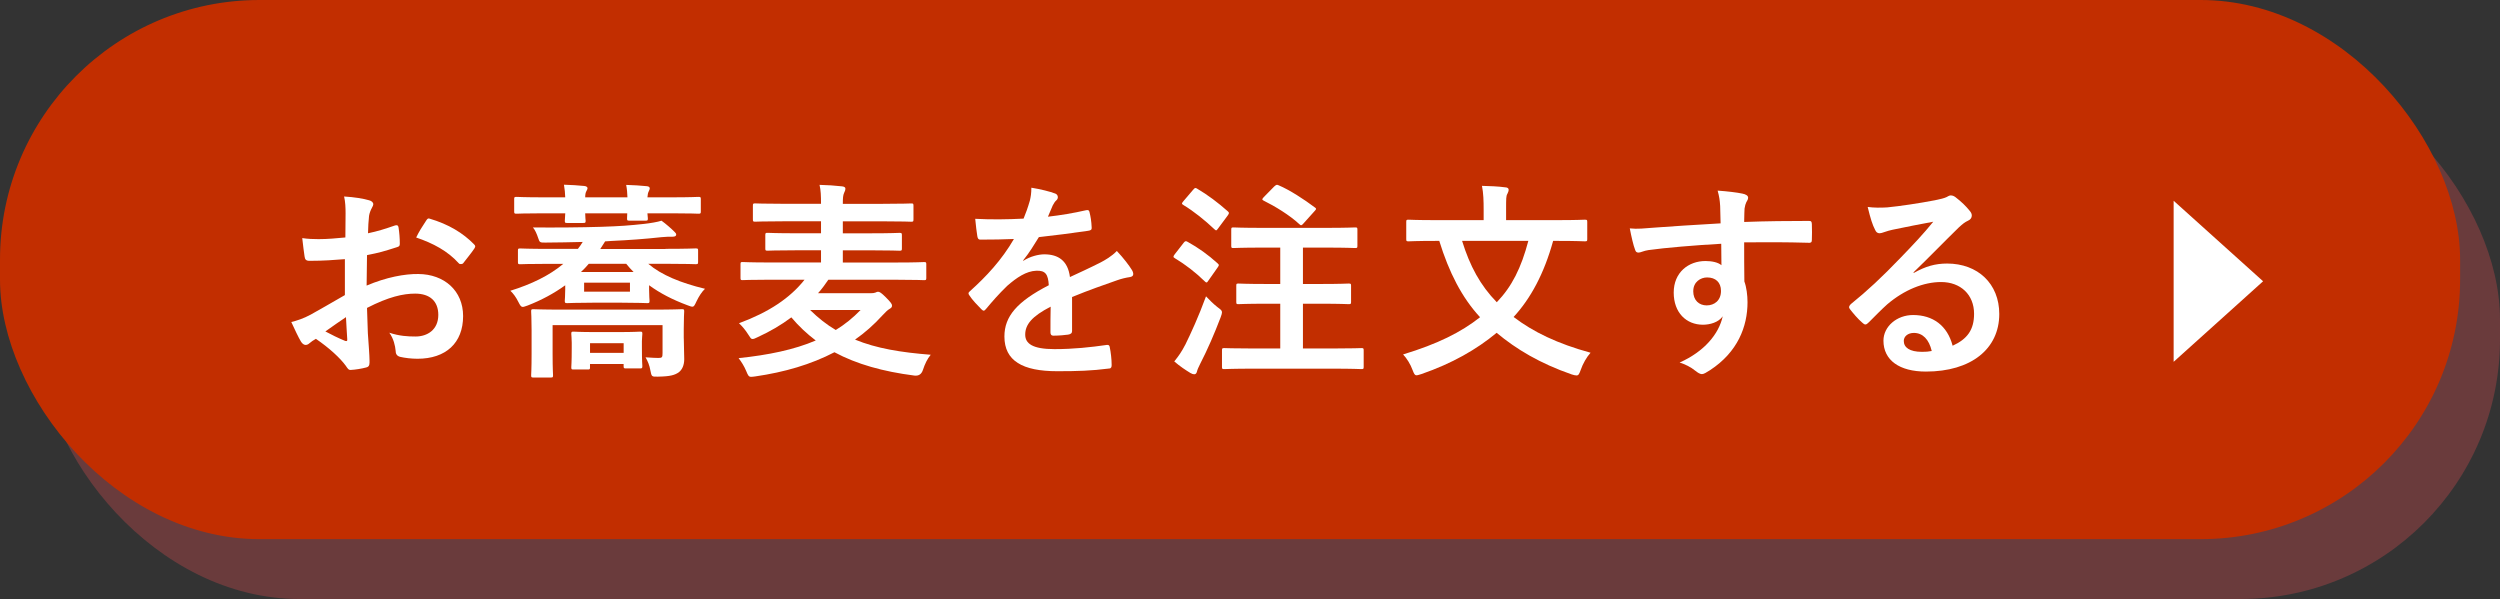 <?xml version="1.0" encoding="UTF-8"?>
<svg xmlns="http://www.w3.org/2000/svg" viewBox="0 0 625.99 149.99">
  <rect x="0" y="0" width="625.99" height="149.99" fill="#333333" stroke="none"/>
  <g isolation="isolate">
    <g id="b" data-name="レイヤー 2">
      <g id="c" data-name="オブジェクト">
        <g>
          <g>
            <g mix-blend-mode="multiply" opacity=".3">
              <rect x="9.99" y="14.99" width="616" height="135" rx="65" ry="65" fill="#ea4e52"/>
            </g>
            <rect x="0" y="0" width="616" height="135" rx="65" ry="65" fill="#c22e00"/>
          </g>
          <g>
            <g>
              <path d="M86.36,64.89c-2.63.21-5.32.42-8.84.42-.89,0-1.16-.32-1.26-1.11-.16-1-.37-2.74-.58-4.58,1.37.21,2.74.26,4.11.26,2.21,0,4.47-.21,6.69-.42,0-1.74.05-3.74.05-6,0-1.37-.05-2.9-.37-4.26,2.63.16,4.84.53,6.26.95.63.16,1.05.53,1.05,1,0,.21-.11.47-.32.84-.37.68-.63,1.37-.74,2.05-.16,1.37-.21,2.68-.26,4.37,2.32-.47,4.47-1.16,6.74-1.95.47-.16.84-.05.9.47.21,1.32.32,2.74.32,4.11,0,.53-.16.68-.68.84-3.47,1.11-4.37,1.37-7.53,2-.05,2.53-.05,5.11-.1,7.63,4.95-2.11,9.58-2.95,12.95-2.9,6.53.05,11.21,4.21,11.21,10.53,0,6.74-4.32,10.69-11.42,10.69-1.53,0-3.21-.21-4.32-.47-.84-.21-1.16-.74-1.16-1.58-.11-1.16-.47-2.95-1.58-4.47,2.53.84,4.63.95,6.58.95,2.95,0,5.69-1.68,5.69-5.42,0-3.42-2.11-5.32-5.79-5.32-3,0-6.63.79-12.06,3.58.05,2.21.11,4,.21,6.32.16,2.32.42,5.63.42,6.84,0,.74.1,1.53-.79,1.74-1.16.32-2.84.58-3.9.63-.58.05-.79-.37-1.26-1.05-1.42-1.95-4.16-4.47-7.48-6.74-.58.32-1.21.74-1.68,1.16-.26.26-.63.37-.9.37-.42,0-.84-.32-1.16-.84-.58-.95-1.63-3.16-2.42-4.9,1.37-.32,3.11-.9,4.84-1.84,2.26-1.26,4.74-2.68,8.58-4.9v-9ZM81.47,82.99c1.47.79,3.26,1.68,4.95,2.37.42.11.58.05.53-.42-.11-1.37-.21-3.79-.32-5.53-1.47,1-3.26,2.21-5.16,3.58ZM106.63,55.36c.37-.58.53-.74.89-.63,4.84,1.42,8.42,3.63,11.16,6.42.21.21.32.37.32.53s-.11.32-.21.53c-.68,1.05-2.05,2.69-2.84,3.74-.16.21-.89.26-1.05,0-2.79-3.11-6.48-5.05-10.69-6.48.68-1.42,1.53-2.79,2.42-4.11Z" fill="#fff"/>
              <path d="M166.64,62.31c5.37,0,7.21-.11,7.53-.11.58,0,.63.05.63.53v2.84c0,.53-.05.58-.63.58-.32,0-2.16-.1-7.53-.1h-4.32c3.26,2.79,8.11,4.79,14.21,6.26-.79.74-1.53,1.9-2.11,3.11-.47,1-.63,1.37-1.05,1.37-.32,0-.68-.16-1.26-.37-3.69-1.37-6.84-3-9.58-5v1.11c0,1.68.11,2.42.11,2.74,0,.58-.05.63-.58.63-.32,0-2.37-.11-6.48-.11h-7.11c-4.05,0-6.11.11-6.42.11-.58,0-.63-.05-.63-.63,0-.32.11-1.11.11-2.79v-1.05c-2.84,2.05-6,3.74-9.37,5.05-.63.21-1,.37-1.26.37-.42,0-.63-.32-1.11-1.26-.58-1.16-1.21-2.05-2-2.79,5.26-1.63,9.74-3.79,13.27-6.74h-3.47c-5.21,0-7,.1-7.32.1-.53,0-.58-.05-.58-.58v-2.84c0-.47.05-.53.58-.53.32,0,2.11.11,7.32.11h7.11c.42-.53.84-1.11,1.21-1.74-3,.11-6.21.11-9.37.16-1.32,0-1.42,0-1.79-1.16-.32-1-.84-2.16-1.32-2.63,5.74.05,11.95,0,17.16-.16,4.74-.16,6.95-.32,10.79-.74,1.42-.16,3.32-.47,4.26-.79,1.16.84,2.42,1.95,3.21,2.74.32.32.47.47.47.74,0,.32-.26.53-.9.53-.79,0-1.79,0-2.74.11-4.32.47-8.05.74-12.53.95l-1.63.11-1.21,1.9h16.32ZM141.53,49.41c-.05-1.11-.11-2-.32-3.16,1.74.05,3.63.16,5.11.32.47.05.79.26.79.53s-.16.53-.32.84-.26.74-.26,1.47h10.58c-.05-1.11-.1-2-.32-3.11,1.74.05,3.69.16,5.16.32.47.05.74.21.74.53,0,.26-.1.42-.26.79-.16.32-.26.68-.32,1.47h6.16c4.69,0,6.26-.11,6.58-.11.58,0,.63.05.63.58v3.05c0,.53-.05.58-.63.58-.32,0-1.9-.1-6.58-.1h-6.16c.05.63.11,1.11.11,1.26,0,.53-.05.58-.58.58h-4.05c-.53,0-.58-.05-.58-.58,0-.16.05-.68.05-1.26h-10.53c0,1,.11,1.63.11,1.84,0,.53-.05.58-.63.58h-4c-.53,0-.58-.05-.58-.58,0-.21.05-.84.11-1.84h-5.58c-4.69,0-6.26.1-6.58.1-.58,0-.63-.05-.63-.58v-3.05c0-.53.05-.58.63-.58.32,0,1.9.11,6.58.11h5.58ZM171.22,84.73c0,2.21.11,3.16.11,5.21,0,1.42-.47,2.63-1.42,3.32-.95.63-2,1-5.11,1.05-1.68.05-1.63,0-1.95-1.58-.21-1.21-.63-2.26-1.21-3.26,1.63.11,2.53.16,3.21.16.95,0,1.05-.16,1.05-1.26v-6.95h-27.53v7.21c0,3.74.11,5.05.11,5.32,0,.53-.05.58-.58.58h-4.32c-.53,0-.58-.05-.58-.58,0-.32.11-1.47.11-5.32v-6c0-3.05-.11-4.32-.11-4.63,0-.53.05-.58.58-.58.32,0,2.11.11,7.26.11h22.64c5.11,0,6.95-.11,7.26-.11.53,0,.58.05.58.58,0,.26-.11,1.63-.11,4.42v2.32ZM147.74,91.94c0,.53-.05.58-.58.58h-3.53c-.53,0-.58-.05-.58-.58,0-.37.11-1,.11-4.9v-1.21c0-1.16-.11-1.9-.11-2.21,0-.53.05-.58.58-.58.32,0,1.53.11,5.26.11h6.05c3.79,0,5.05-.11,5.32-.11.53,0,.58.05.58.58,0,.32-.11,1.05-.11,1.79v1.47c0,3.79.11,4.42.11,4.74,0,.58-.05.63-.58.63h-3.53c-.53,0-.58-.05-.58-.63v-.47h-8.42v.79ZM158.64,68.1c-.63-.63-1.26-1.32-1.84-2.05h-9.37c-.63.74-1.26,1.42-1.95,2.05h13.16ZM157.74,70.78h-11.48v2.26h11.48v-2.26ZM147.74,85.94v2.42h8.42v-2.42h-8.42Z" fill="#fff"/>
              <path d="M192.58,70.04c-4.69,0-6.32.1-6.63.1-.47,0-.53-.05-.53-.58v-3.37c0-.53.05-.58.53-.58.32,0,1.95.11,6.63.11h13v-3.05h-6.16c-5.11,0-6.9.1-7.21.1-.53,0-.58-.05-.58-.58v-3.26c0-.58.05-.63.58-.63.32,0,2.11.11,7.21.11h6.16v-3h-9.37c-5.11,0-6.79.1-7.11.1-.53,0-.58-.05-.58-.63v-3.32c0-.58.05-.63.58-.63.32,0,2,.1,7.11.1h9.37c0-2-.05-3.37-.37-4.74,1.95.05,3.84.16,5.63.37.53.05.84.26.84.53,0,.42-.11.68-.32,1.11-.26.58-.32,1.21-.32,2.74h10c5.11,0,6.79-.1,7.11-.1.53,0,.58.05.58.63v3.32c0,.58-.05.63-.58.63-.32,0-2-.1-7.11-.1h-10v3h6.95c5.11,0,6.9-.11,7.21-.11.58,0,.63.05.63.63v3.26c0,.53-.05.58-.63.58-.32,0-2.11-.1-7.21-.1h-6.95v3.05h13.69c4.69,0,6.32-.11,6.63-.11.53,0,.58.05.58.58v3.37c0,.53-.05.58-.58.58-.32,0-1.95-.1-6.63-.1h-17.32c-.79,1.16-1.63,2.32-2.58,3.37h13.21c.58,0,.84-.05,1.16-.16.26-.1.42-.21.63-.21.42,0,.84.26,2,1.42,1.26,1.26,1.53,1.68,1.53,2.05,0,.42-.21.58-.63.84-.58.32-.9.74-1.79,1.63-2.11,2.32-4.37,4.32-6.84,6.05,5.37,2.21,11.53,3.21,18.95,3.79-.84,1-1.47,2.32-1.95,3.79q-.53,1.63-2.16,1.42c-7.79-1-14.42-2.84-20-5.84-5.84,3.05-12.53,5-19.79,6.05-.42.05-.79.11-1.05.11-.63,0-.79-.32-1.26-1.47-.53-1.26-1.21-2.32-1.9-3.21,7.53-.79,13.9-2.11,19.32-4.42-2.21-1.68-4.26-3.58-6.11-5.79-2.53,1.9-5.32,3.53-8.42,4.95-.63.32-1,.47-1.32.47-.37,0-.53-.32-1-1.05-.79-1.26-1.58-2.16-2.37-2.9,7.53-2.79,12.79-6.32,16.42-10.9h-8.9ZM202.85,77.63c2.05,2,4.16,3.68,6.42,5,2.26-1.37,4.32-3.05,6.21-5h-12.63Z" fill="#fff"/>
              <path d="M268.45,82.84c0,.58-.32.84-1,.95-.68.1-2.26.26-3.74.26-.47,0-.68-.32-.68-.84,0-1.9,0-4.53.05-6.42-4.69,2.42-6.37,4.47-6.37,7,0,2.21,1.79,3.63,7.32,3.63,4.84,0,9.05-.47,13.11-1.05.47-.05.68.11.74.58.26,1.21.47,3.05.47,4.32.05.63-.16,1-.58,1-4.53.58-7.95.68-13.06.68-8.63,0-13.21-2.58-13.21-8.69,0-5.05,3.16-8.74,11.11-12.84-.16-2.69-.79-3.74-3.16-3.63-2.47.1-4.84,1.68-7.26,3.79-2.26,2.21-3.58,3.74-5.26,5.74-.26.32-.42.47-.63.47-.16,0-.37-.16-.58-.37-.74-.74-2.32-2.37-3-3.47-.16-.21-.21-.37-.21-.47,0-.21.11-.37.37-.58,4.05-3.63,7.95-7.79,11-13.06-2.47.11-5.32.16-8.42.16-.47,0-.63-.26-.74-.84-.16-.84-.37-2.79-.53-4.37,4,.21,8.11.16,12.11-.05.58-1.42,1.05-2.68,1.58-4.53.21-.9.37-1.79.37-3.21,2.32.37,4.63.95,6,1.47.42.16.63.53.63.9,0,.26-.11.58-.37.79-.32.26-.63.74-.9,1.26-.32.74-.58,1.42-1.21,2.84,3.21-.37,6.42-.9,9.58-1.63.58-.11.74.05.84.53.26,1.05.47,2.26.53,3.79.05.53-.16.74-.9.84-3.95.58-8.48,1.16-12.32,1.58-1.21,1.95-2.37,3.9-3.95,5.84l.05.1c1.68-1.11,3.84-1.63,5.26-1.63,3.47,0,5.9,1.58,6.42,5.69,2.05-.95,5.05-2.32,7.74-3.69,1-.53,2.69-1.47,4-2.84,1.74,1.84,3.11,3.69,3.69,4.63.32.47.42.84.42,1.16,0,.42-.26.63-.79.74-1.11.16-2.16.42-3.21.79-3.42,1.21-6.84,2.37-11.32,4.21v8.48Z" fill="#fff"/>
              <path d="M296.35,60.83c.42-.53.58-.53,1.05-.26,2.58,1.42,5.11,3.21,7.48,5.37.21.21.32.32.32.42,0,.16-.11.32-.32.63l-2.37,3.37c-.16.26-.26.37-.42.37-.11,0-.26-.11-.47-.32-2.26-2.21-4.79-4.16-7.42-5.74-.26-.16-.37-.26-.37-.37,0-.16.11-.37.32-.63l2.21-2.84ZM296.77,86.36c1.47-3,3.32-7,5.21-12.16.74.79,1.84,1.9,2.84,2.68.84.63,1.16.84,1.16,1.32,0,.26-.11.63-.32,1.21-1.58,4.16-3.32,8.16-5.11,11.63-.42.84-.74,1.53-.84,2-.1.42-.32.68-.68.68-.26,0-.58-.1-.95-.32-1.21-.74-2.58-1.63-4.05-2.9,1.11-1.37,1.84-2.42,2.74-4.16ZM298.77,47.51c.42-.53.58-.53,1-.26,2.63,1.53,5.26,3.53,7.63,5.63.21.16.32.32.32.47s-.11.32-.32.63l-2.42,3.26c-.42.58-.47.53-.9.16-2.32-2.21-5.21-4.53-7.74-6.05-.26-.16-.37-.26-.37-.37,0-.16.1-.32.37-.63l2.42-2.84ZM313.88,92.31c-5.16,0-7,.11-7.32.11-.53,0-.58-.05-.58-.58v-4.05c0-.58.05-.63.58-.63.32,0,2.16.1,7.32.1h6.69v-11.21h-3.53c-4.95,0-6.63.11-6.95.11-.47,0-.53-.05-.53-.58v-4c0-.53.05-.58.53-.58.32,0,2,.11,6.95.11h3.53v-9.11h-4.58c-5.05,0-6.79.11-7.11.11-.53,0-.58-.05-.58-.58v-4c0-.53.05-.58.58-.58.32,0,2.05.11,7.11.11h16.16c5.05,0,6.84-.11,7.16-.11.53,0,.58.05.58.58v4c0,.53-.05.58-.58.58-.32,0-2.11-.11-7.16-.11h-5.9v9.11h4.47c5,0,6.63-.11,6.95-.11.58,0,.63.05.63.58v4c0,.53-.05.58-.63.58-.32,0-1.95-.11-6.95-.11h-4.47v11.21h7.37c5.16,0,6.95-.1,7.26-.1.53,0,.58.05.58.63v4.05c0,.53-.05.58-.58.58-.32,0-2.11-.11-7.26-.11h-19.74ZM319.09,46.67c.53-.47.63-.47,1.11-.26,2.74,1.16,6.37,3.53,8.95,5.47.26.16.37.26.37.42s-.1.32-.42.63l-2.74,3.05c-.42.47-.58.58-1,.16-2.42-2.26-6.16-4.53-8.95-5.9-.42-.21-.47-.37.05-.9l2.63-2.68Z" fill="#fff"/>
              <path d="M388.9,60.31c-2.26,8.21-5.63,14.42-9.9,19.06,4.9,3.74,11,6.69,19.27,8.95-1,1.11-1.95,2.79-2.47,4.32-.37,1-.53,1.37-1.05,1.37-.32,0-.68-.1-1.21-.26-7.9-2.74-13.9-6.32-18.79-10.42-5.05,4.21-11.21,7.69-18.79,10.32-.58.16-.95.32-1.26.32-.47,0-.63-.37-1-1.32-.53-1.47-1.47-2.95-2.37-3.9,8.63-2.63,14.48-5.53,19.27-9.32-4.58-4.95-7.79-11.27-10.21-19.11h-1c-4.74,0-6.37.11-6.69.11-.53,0-.58-.05-.58-.58v-4.26c0-.53.05-.58.58-.58.32,0,1.95.11,6.69.11h12.11v-2.53c0-2.26-.05-4.16-.42-6.05,1.95.05,3.95.11,5.84.37.53,0,.84.26.84.58,0,.42-.16.68-.32,1.05-.32.53-.32,1.11-.32,3.95v2.63h13c4.74,0,6.37-.11,6.69-.11.58,0,.63.05.63.58v4.26c0,.53-.05.58-.63.58-.32,0-1.95-.11-6.69-.11h-1.21ZM366.1,60.31c1.95,6.32,4.58,11.16,8.69,15.37,3.79-3.95,6.11-8.58,7.9-15.37h-16.58Z" fill="#fff"/>
              <path d="M430.72,51.57c-.1-1.53-.21-2.26-.63-3.84,2.37.16,4.9.47,6.16.74.89.16,1.47.53,1.47,1,0,.42-.16.68-.47,1.21-.16.32-.32.84-.42,1.53-.05.68-.05,1.37-.1,3.37,5.69-.21,11.11-.26,16.16-.26.63,0,.74.11.79.79.05,1.32.05,2.69,0,4,0,.58-.26.74-.89.68-5.48-.16-10.58-.16-16.06-.11,0,3.21,0,6.58.05,9.79.53,1.42.79,3.47.79,5.21,0,6.11-2.47,12.48-9.37,17-.9.58-1.58,1-2.05,1s-1.05-.37-1.58-.79c-1.21-1-2.63-1.68-4-2.11,6.16-2.74,9.84-7.16,10.79-11.58-1.05,1.53-3.21,2.11-4.95,2.11-4.16,0-7.32-3-7.32-8.05s3.69-7.9,7.95-7.9c1.58,0,3.16.32,4,1.05,0-1.84-.05-3.63-.05-5.37-6.63.37-14.06,1-18.21,1.58-1.16.16-2,.63-2.47.63-.53,0-.74-.21-.9-.74-.42-1.05-.9-3.16-1.32-5.32,1.95.21,3.63,0,6.42-.21,3.21-.26,10-.68,16.32-1.05-.05-1.63-.05-2.95-.11-4.37ZM423.98,72.89c0,2.32,1.47,3.58,3.37,3.58s3.58-1.21,3.58-3.63c0-2.16-1.37-3.37-3.47-3.37-1.63,0-3.47,1.11-3.47,3.42Z" fill="#fff"/>
              <path d="M479.18,68.36c2.95-1.68,5.42-2.37,8.37-2.37,7.69,0,13.06,5.05,13.06,12.63,0,8.79-7.11,14.42-18.37,14.42-6.63,0-10.63-2.84-10.63-7.74,0-3.53,3.32-6.42,7.42-6.42,4.95,0,8.58,2.63,9.9,7.69,3.69-1.68,5.37-4,5.37-8,0-4.79-3.37-7.95-8.26-7.95-4.37,0-9.21,1.95-13.48,5.58-1.53,1.37-3,2.9-4.58,4.47-.37.37-.63.58-.9.58-.21,0-.47-.16-.79-.47-1.11-.95-2.26-2.32-3.11-3.42-.32-.42-.16-.79.26-1.21,4.11-3.32,7.74-6.69,12.48-11.63,3.26-3.37,5.74-6,8.16-9-3.16.58-6.9,1.32-10.16,2-.68.16-1.37.32-2.21.63-.26.11-.79.26-1.05.26-.53,0-.9-.26-1.16-.9-.63-1.21-1.11-2.68-1.84-5.69,1.58.21,3.32.21,4.9.11,3.21-.32,7.84-1,11.95-1.79,1.32-.26,2.37-.53,2.9-.79.26-.16.74-.42,1-.42.53,0,.84.16,1.21.42,1.58,1.21,2.63,2.26,3.53,3.37.42.47.58.84.58,1.26,0,.53-.32,1-.9,1.26-.9.42-1.32.79-2.32,1.68-3.84,3.74-7.37,7.42-11.37,11.27l.05.16ZM479.23,83.36c-1.53,0-2.53.9-2.53,2,0,1.63,1.42,2.74,4.58,2.74.95,0,1.63-.05,2.42-.21-.68-2.9-2.26-4.53-4.47-4.53Z" fill="#fff"/>
            </g>
            <polygon points="544.27 50.27 566.67 70.43 544.27 90.6 544.27 50.27" fill="#fff"/>
          </g>
        </g>
      </g>
    </g>
  </g>
</svg>